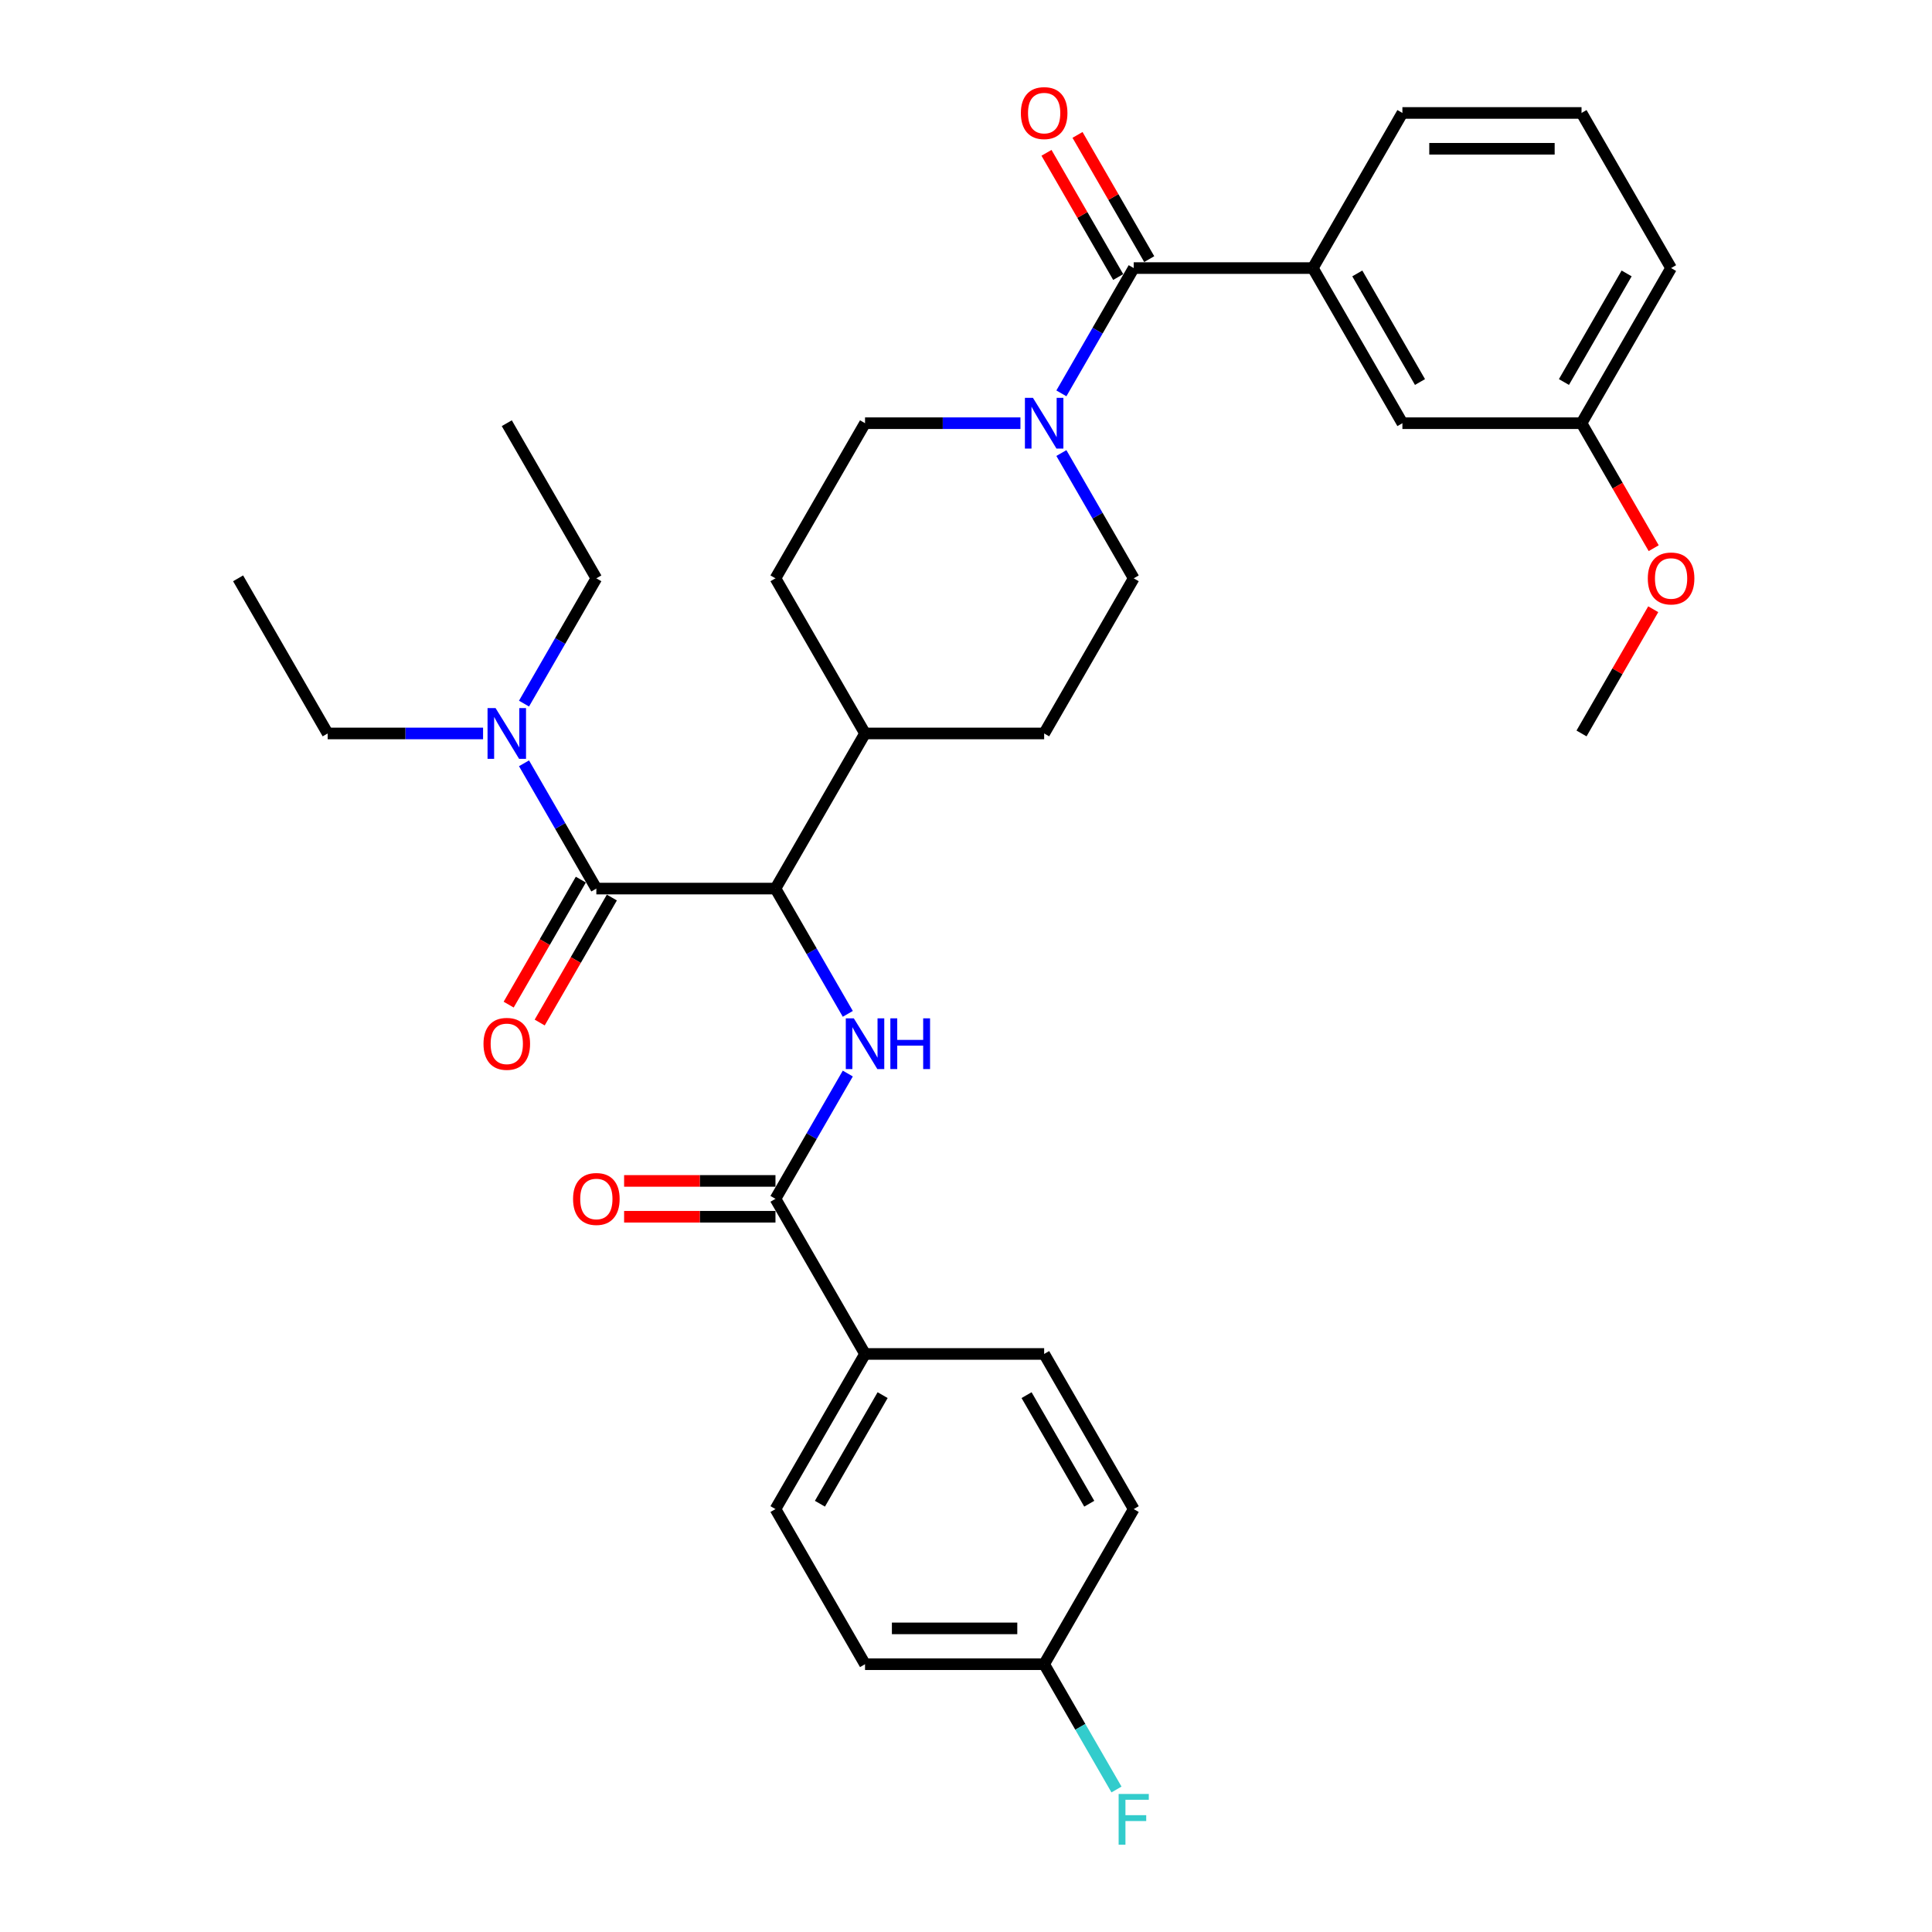 <?xml version='1.0' encoding='iso-8859-1'?>
<svg version='1.1' baseProfile='full'
              xmlns='http://www.w3.org/2000/svg'
                      xmlns:rdkit='http://www.rdkit.org/xml'
                      xmlns:xlink='http://www.w3.org/1999/xlink'
                  xml:space='preserve'
width='1000px' height='1000px' viewBox='0 0 1000 1000'>
<!-- END OF HEADER -->
<rect style='opacity:1.0;fill:#FFFFFF;stroke:none' width='1000' height='1000' x='0' y='0'> </rect>
<path class='bond-2' d='M 308.667,459.926 L 401.381,459.926' style='fill:none;fill-rule:evenodd;stroke:#000000;stroke-width:6px;stroke-linecap:butt;stroke-linejoin:miter;stroke-opacity:1' />
<path class='bond-6' d='M 308.667,459.926 L 289.948,427.503' style='fill:none;fill-rule:evenodd;stroke:#000000;stroke-width:6px;stroke-linecap:butt;stroke-linejoin:miter;stroke-opacity:1' />
<path class='bond-6' d='M 289.948,427.503 L 271.228,395.08' style='fill:none;fill-rule:evenodd;stroke:#0000FF;stroke-width:6px;stroke-linecap:butt;stroke-linejoin:miter;stroke-opacity:1' />
<path class='bond-9' d='M 300.638,455.291 L 281.961,487.64' style='fill:none;fill-rule:evenodd;stroke:#000000;stroke-width:6px;stroke-linecap:butt;stroke-linejoin:miter;stroke-opacity:1' />
<path class='bond-9' d='M 281.961,487.64 L 263.285,519.989' style='fill:none;fill-rule:evenodd;stroke:#FF0000;stroke-width:6px;stroke-linecap:butt;stroke-linejoin:miter;stroke-opacity:1' />
<path class='bond-9' d='M 316.697,464.562 L 298.02,496.911' style='fill:none;fill-rule:evenodd;stroke:#000000;stroke-width:6px;stroke-linecap:butt;stroke-linejoin:miter;stroke-opacity:1' />
<path class='bond-9' d='M 298.02,496.911 L 279.343,529.26' style='fill:none;fill-rule:evenodd;stroke:#FF0000;stroke-width:6px;stroke-linecap:butt;stroke-linejoin:miter;stroke-opacity:1' />
<path class='bond-0' d='M 438.821,524.773 L 420.101,492.35' style='fill:none;fill-rule:evenodd;stroke:#0000FF;stroke-width:6px;stroke-linecap:butt;stroke-linejoin:miter;stroke-opacity:1' />
<path class='bond-0' d='M 420.101,492.35 L 401.381,459.926' style='fill:none;fill-rule:evenodd;stroke:#000000;stroke-width:6px;stroke-linecap:butt;stroke-linejoin:miter;stroke-opacity:1' />
<path class='bond-4' d='M 438.821,555.665 L 420.101,588.089' style='fill:none;fill-rule:evenodd;stroke:#0000FF;stroke-width:6px;stroke-linecap:butt;stroke-linejoin:miter;stroke-opacity:1' />
<path class='bond-4' d='M 420.101,588.089 L 401.381,620.512' style='fill:none;fill-rule:evenodd;stroke:#000000;stroke-width:6px;stroke-linecap:butt;stroke-linejoin:miter;stroke-opacity:1' />
<path class='bond-1' d='M 586.81,138.755 L 568.09,171.179' style='fill:none;fill-rule:evenodd;stroke:#000000;stroke-width:6px;stroke-linecap:butt;stroke-linejoin:miter;stroke-opacity:1' />
<path class='bond-1' d='M 568.09,171.179 L 549.37,203.602' style='fill:none;fill-rule:evenodd;stroke:#0000FF;stroke-width:6px;stroke-linecap:butt;stroke-linejoin:miter;stroke-opacity:1' />
<path class='bond-5' d='M 586.81,138.755 L 679.524,138.755' style='fill:none;fill-rule:evenodd;stroke:#000000;stroke-width:6px;stroke-linecap:butt;stroke-linejoin:miter;stroke-opacity:1' />
<path class='bond-10' d='M 594.839,134.12 L 576.28,101.974' style='fill:none;fill-rule:evenodd;stroke:#000000;stroke-width:6px;stroke-linecap:butt;stroke-linejoin:miter;stroke-opacity:1' />
<path class='bond-10' d='M 576.28,101.974 L 557.721,69.829' style='fill:none;fill-rule:evenodd;stroke:#FF0000;stroke-width:6px;stroke-linecap:butt;stroke-linejoin:miter;stroke-opacity:1' />
<path class='bond-10' d='M 578.78,143.391 L 560.221,111.246' style='fill:none;fill-rule:evenodd;stroke:#000000;stroke-width:6px;stroke-linecap:butt;stroke-linejoin:miter;stroke-opacity:1' />
<path class='bond-10' d='M 560.221,111.246 L 541.662,79.101' style='fill:none;fill-rule:evenodd;stroke:#FF0000;stroke-width:6px;stroke-linecap:butt;stroke-linejoin:miter;stroke-opacity:1' />
<path class='bond-8' d='M 401.381,459.926 L 447.739,379.634' style='fill:none;fill-rule:evenodd;stroke:#000000;stroke-width:6px;stroke-linecap:butt;stroke-linejoin:miter;stroke-opacity:1' />
<path class='bond-3' d='M 528.177,219.048 L 487.958,219.048' style='fill:none;fill-rule:evenodd;stroke:#0000FF;stroke-width:6px;stroke-linecap:butt;stroke-linejoin:miter;stroke-opacity:1' />
<path class='bond-3' d='M 487.958,219.048 L 447.739,219.048' style='fill:none;fill-rule:evenodd;stroke:#000000;stroke-width:6px;stroke-linecap:butt;stroke-linejoin:miter;stroke-opacity:1' />
<path class='bond-33' d='M 549.37,234.494 L 568.09,266.917' style='fill:none;fill-rule:evenodd;stroke:#0000FF;stroke-width:6px;stroke-linecap:butt;stroke-linejoin:miter;stroke-opacity:1' />
<path class='bond-33' d='M 568.09,266.917 L 586.81,299.341' style='fill:none;fill-rule:evenodd;stroke:#000000;stroke-width:6px;stroke-linecap:butt;stroke-linejoin:miter;stroke-opacity:1' />
<path class='bond-7' d='M 401.381,620.512 L 447.739,700.805' style='fill:none;fill-rule:evenodd;stroke:#000000;stroke-width:6px;stroke-linecap:butt;stroke-linejoin:miter;stroke-opacity:1' />
<path class='bond-13' d='M 401.381,611.24 L 362.21,611.24' style='fill:none;fill-rule:evenodd;stroke:#000000;stroke-width:6px;stroke-linecap:butt;stroke-linejoin:miter;stroke-opacity:1' />
<path class='bond-13' d='M 362.21,611.24 L 323.038,611.24' style='fill:none;fill-rule:evenodd;stroke:#FF0000;stroke-width:6px;stroke-linecap:butt;stroke-linejoin:miter;stroke-opacity:1' />
<path class='bond-13' d='M 401.381,629.783 L 362.21,629.783' style='fill:none;fill-rule:evenodd;stroke:#000000;stroke-width:6px;stroke-linecap:butt;stroke-linejoin:miter;stroke-opacity:1' />
<path class='bond-13' d='M 362.21,629.783 L 323.038,629.783' style='fill:none;fill-rule:evenodd;stroke:#FF0000;stroke-width:6px;stroke-linecap:butt;stroke-linejoin:miter;stroke-opacity:1' />
<path class='bond-14' d='M 679.524,138.755 L 725.881,219.048' style='fill:none;fill-rule:evenodd;stroke:#000000;stroke-width:6px;stroke-linecap:butt;stroke-linejoin:miter;stroke-opacity:1' />
<path class='bond-14' d='M 702.536,141.528 L 734.986,197.733' style='fill:none;fill-rule:evenodd;stroke:#000000;stroke-width:6px;stroke-linecap:butt;stroke-linejoin:miter;stroke-opacity:1' />
<path class='bond-24' d='M 679.524,138.755 L 725.881,58.462' style='fill:none;fill-rule:evenodd;stroke:#000000;stroke-width:6px;stroke-linecap:butt;stroke-linejoin:miter;stroke-opacity:1' />
<path class='bond-27' d='M 250.035,379.634 L 209.816,379.634' style='fill:none;fill-rule:evenodd;stroke:#0000FF;stroke-width:6px;stroke-linecap:butt;stroke-linejoin:miter;stroke-opacity:1' />
<path class='bond-27' d='M 209.816,379.634 L 169.596,379.634' style='fill:none;fill-rule:evenodd;stroke:#000000;stroke-width:6px;stroke-linecap:butt;stroke-linejoin:miter;stroke-opacity:1' />
<path class='bond-28' d='M 271.228,364.187 L 289.948,331.764' style='fill:none;fill-rule:evenodd;stroke:#0000FF;stroke-width:6px;stroke-linecap:butt;stroke-linejoin:miter;stroke-opacity:1' />
<path class='bond-28' d='M 289.948,331.764 L 308.667,299.341' style='fill:none;fill-rule:evenodd;stroke:#000000;stroke-width:6px;stroke-linecap:butt;stroke-linejoin:miter;stroke-opacity:1' />
<path class='bond-17' d='M 447.739,700.805 L 401.381,781.097' style='fill:none;fill-rule:evenodd;stroke:#000000;stroke-width:6px;stroke-linecap:butt;stroke-linejoin:miter;stroke-opacity:1' />
<path class='bond-17' d='M 456.844,722.12 L 424.394,778.325' style='fill:none;fill-rule:evenodd;stroke:#000000;stroke-width:6px;stroke-linecap:butt;stroke-linejoin:miter;stroke-opacity:1' />
<path class='bond-18' d='M 447.739,700.805 L 540.453,700.805' style='fill:none;fill-rule:evenodd;stroke:#000000;stroke-width:6px;stroke-linecap:butt;stroke-linejoin:miter;stroke-opacity:1' />
<path class='bond-15' d='M 447.739,379.634 L 540.453,379.634' style='fill:none;fill-rule:evenodd;stroke:#000000;stroke-width:6px;stroke-linecap:butt;stroke-linejoin:miter;stroke-opacity:1' />
<path class='bond-16' d='M 447.739,379.634 L 401.381,299.341' style='fill:none;fill-rule:evenodd;stroke:#000000;stroke-width:6px;stroke-linecap:butt;stroke-linejoin:miter;stroke-opacity:1' />
<path class='bond-11' d='M 586.81,299.341 L 540.453,379.634' style='fill:none;fill-rule:evenodd;stroke:#000000;stroke-width:6px;stroke-linecap:butt;stroke-linejoin:miter;stroke-opacity:1' />
<path class='bond-12' d='M 447.739,219.048 L 401.381,299.341' style='fill:none;fill-rule:evenodd;stroke:#000000;stroke-width:6px;stroke-linecap:butt;stroke-linejoin:miter;stroke-opacity:1' />
<path class='bond-20' d='M 725.881,219.048 L 818.595,219.048' style='fill:none;fill-rule:evenodd;stroke:#000000;stroke-width:6px;stroke-linecap:butt;stroke-linejoin:miter;stroke-opacity:1' />
<path class='bond-21' d='M 401.381,781.097 L 447.739,861.39' style='fill:none;fill-rule:evenodd;stroke:#000000;stroke-width:6px;stroke-linecap:butt;stroke-linejoin:miter;stroke-opacity:1' />
<path class='bond-22' d='M 540.453,700.805 L 586.81,781.097' style='fill:none;fill-rule:evenodd;stroke:#000000;stroke-width:6px;stroke-linecap:butt;stroke-linejoin:miter;stroke-opacity:1' />
<path class='bond-22' d='M 531.348,722.12 L 563.798,778.325' style='fill:none;fill-rule:evenodd;stroke:#000000;stroke-width:6px;stroke-linecap:butt;stroke-linejoin:miter;stroke-opacity:1' />
<path class='bond-19' d='M 540.453,861.39 L 447.739,861.39' style='fill:none;fill-rule:evenodd;stroke:#000000;stroke-width:6px;stroke-linecap:butt;stroke-linejoin:miter;stroke-opacity:1' />
<path class='bond-19' d='M 526.545,842.847 L 461.646,842.847' style='fill:none;fill-rule:evenodd;stroke:#000000;stroke-width:6px;stroke-linecap:butt;stroke-linejoin:miter;stroke-opacity:1' />
<path class='bond-23' d='M 540.453,861.39 L 559.172,893.813' style='fill:none;fill-rule:evenodd;stroke:#000000;stroke-width:6px;stroke-linecap:butt;stroke-linejoin:miter;stroke-opacity:1' />
<path class='bond-23' d='M 559.172,893.813 L 577.892,926.237' style='fill:none;fill-rule:evenodd;stroke:#33CCCC;stroke-width:6px;stroke-linecap:butt;stroke-linejoin:miter;stroke-opacity:1' />
<path class='bond-34' d='M 540.453,861.39 L 586.81,781.097' style='fill:none;fill-rule:evenodd;stroke:#000000;stroke-width:6px;stroke-linecap:butt;stroke-linejoin:miter;stroke-opacity:1' />
<path class='bond-25' d='M 818.595,219.048 L 837.272,251.397' style='fill:none;fill-rule:evenodd;stroke:#000000;stroke-width:6px;stroke-linecap:butt;stroke-linejoin:miter;stroke-opacity:1' />
<path class='bond-25' d='M 837.272,251.397 L 855.948,283.746' style='fill:none;fill-rule:evenodd;stroke:#FF0000;stroke-width:6px;stroke-linecap:butt;stroke-linejoin:miter;stroke-opacity:1' />
<path class='bond-29' d='M 818.595,219.048 L 864.952,138.755' style='fill:none;fill-rule:evenodd;stroke:#000000;stroke-width:6px;stroke-linecap:butt;stroke-linejoin:miter;stroke-opacity:1' />
<path class='bond-29' d='M 809.49,197.733 L 841.94,141.528' style='fill:none;fill-rule:evenodd;stroke:#000000;stroke-width:6px;stroke-linecap:butt;stroke-linejoin:miter;stroke-opacity:1' />
<path class='bond-26' d='M 725.881,58.462 L 818.595,58.462' style='fill:none;fill-rule:evenodd;stroke:#000000;stroke-width:6px;stroke-linecap:butt;stroke-linejoin:miter;stroke-opacity:1' />
<path class='bond-26' d='M 739.788,77.005 L 804.688,77.005' style='fill:none;fill-rule:evenodd;stroke:#000000;stroke-width:6px;stroke-linecap:butt;stroke-linejoin:miter;stroke-opacity:1' />
<path class='bond-30' d='M 855.713,315.343 L 837.154,347.488' style='fill:none;fill-rule:evenodd;stroke:#FF0000;stroke-width:6px;stroke-linecap:butt;stroke-linejoin:miter;stroke-opacity:1' />
<path class='bond-30' d='M 837.154,347.488 L 818.595,379.634' style='fill:none;fill-rule:evenodd;stroke:#000000;stroke-width:6px;stroke-linecap:butt;stroke-linejoin:miter;stroke-opacity:1' />
<path class='bond-35' d='M 818.595,58.462 L 864.952,138.755' style='fill:none;fill-rule:evenodd;stroke:#000000;stroke-width:6px;stroke-linecap:butt;stroke-linejoin:miter;stroke-opacity:1' />
<path class='bond-31' d='M 169.596,379.634 L 123.239,299.341' style='fill:none;fill-rule:evenodd;stroke:#000000;stroke-width:6px;stroke-linecap:butt;stroke-linejoin:miter;stroke-opacity:1' />
<path class='bond-32' d='M 308.667,299.341 L 262.31,219.048' style='fill:none;fill-rule:evenodd;stroke:#000000;stroke-width:6px;stroke-linecap:butt;stroke-linejoin:miter;stroke-opacity:1' />
<path  class='atom-1' d='M 441.935 527.091
L 450.538 540.998
Q 451.391 542.37, 452.764 544.855
Q 454.136 547.339, 454.21 547.488
L 454.21 527.091
L 457.696 527.091
L 457.696 553.347
L 454.099 553.347
L 444.864 538.142
Q 443.789 536.362, 442.639 534.322
Q 441.527 532.283, 441.193 531.652
L 441.193 553.347
L 437.781 553.347
L 437.781 527.091
L 441.935 527.091
' fill='#0000FF'/>
<path  class='atom-1' d='M 460.848 527.091
L 464.409 527.091
L 464.409 538.254
L 477.834 538.254
L 477.834 527.091
L 481.394 527.091
L 481.394 553.347
L 477.834 553.347
L 477.834 541.22
L 464.409 541.22
L 464.409 553.347
L 460.848 553.347
L 460.848 527.091
' fill='#0000FF'/>
<path  class='atom-4' d='M 534.649 205.92
L 543.253 219.827
Q 544.106 221.199, 545.478 223.684
Q 546.85 226.168, 546.924 226.317
L 546.924 205.92
L 550.41 205.92
L 550.41 232.176
L 546.813 232.176
L 537.578 216.971
Q 536.503 215.191, 535.353 213.151
Q 534.241 211.112, 533.907 210.481
L 533.907 232.176
L 530.495 232.176
L 530.495 205.92
L 534.649 205.92
' fill='#0000FF'/>
<path  class='atom-7' d='M 256.506 366.505
L 265.11 380.412
Q 265.963 381.784, 267.335 384.269
Q 268.708 386.754, 268.782 386.902
L 268.782 366.505
L 272.268 366.505
L 272.268 392.762
L 268.671 392.762
L 259.436 377.557
Q 258.361 375.777, 257.211 373.737
Q 256.098 371.697, 255.765 371.067
L 255.765 392.762
L 252.353 392.762
L 252.353 366.505
L 256.506 366.505
' fill='#0000FF'/>
<path  class='atom-10' d='M 250.257 540.293
Q 250.257 533.989, 253.373 530.466
Q 256.488 526.942, 262.31 526.942
Q 268.133 526.942, 271.248 530.466
Q 274.363 533.989, 274.363 540.293
Q 274.363 546.672, 271.211 550.306
Q 268.059 553.904, 262.31 553.904
Q 256.525 553.904, 253.373 550.306
Q 250.257 546.709, 250.257 540.293
M 262.31 550.937
Q 266.316 550.937, 268.467 548.267
Q 270.655 545.559, 270.655 540.293
Q 270.655 535.138, 268.467 532.542
Q 266.316 529.909, 262.31 529.909
Q 258.305 529.909, 256.117 532.505
Q 253.966 535.101, 253.966 540.293
Q 253.966 545.596, 256.117 548.267
Q 258.305 550.937, 262.31 550.937
' fill='#FF0000'/>
<path  class='atom-11' d='M 528.4 58.537
Q 528.4 52.232, 531.515 48.709
Q 534.63 45.186, 540.453 45.186
Q 546.275 45.186, 549.39 48.709
Q 552.505 52.232, 552.505 58.537
Q 552.505 64.915, 549.353 68.55
Q 546.201 72.147, 540.453 72.147
Q 534.667 72.147, 531.515 68.55
Q 528.4 64.953, 528.4 58.537
M 540.453 69.18
Q 544.458 69.18, 546.609 66.51
Q 548.797 63.803, 548.797 58.537
Q 548.797 53.382, 546.609 50.786
Q 544.458 48.153, 540.453 48.153
Q 536.447 48.153, 534.259 50.749
Q 532.108 53.345, 532.108 58.537
Q 532.108 63.84, 534.259 66.51
Q 536.447 69.18, 540.453 69.18
' fill='#FF0000'/>
<path  class='atom-14' d='M 296.615 620.586
Q 296.615 614.281, 299.73 610.758
Q 302.845 607.235, 308.667 607.235
Q 314.49 607.235, 317.605 610.758
Q 320.72 614.281, 320.72 620.586
Q 320.72 626.965, 317.568 630.599
Q 314.416 634.196, 308.667 634.196
Q 302.882 634.196, 299.73 630.599
Q 296.615 627.002, 296.615 620.586
M 308.667 631.23
Q 312.673 631.23, 314.824 628.559
Q 317.012 625.852, 317.012 620.586
Q 317.012 615.431, 314.824 612.835
Q 312.673 610.202, 308.667 610.202
Q 304.662 610.202, 302.474 612.798
Q 300.323 615.394, 300.323 620.586
Q 300.323 625.889, 302.474 628.559
Q 304.662 631.23, 308.667 631.23
' fill='#FF0000'/>
<path  class='atom-24' d='M 579.003 928.555
L 594.616 928.555
L 594.616 931.558
L 582.526 931.558
L 582.526 939.532
L 593.281 939.532
L 593.281 942.573
L 582.526 942.573
L 582.526 954.811
L 579.003 954.811
L 579.003 928.555
' fill='#33CCCC'/>
<path  class='atom-26' d='M 852.899 299.415
Q 852.899 293.11, 856.014 289.587
Q 859.13 286.064, 864.952 286.064
Q 870.774 286.064, 873.89 289.587
Q 877.005 293.11, 877.005 299.415
Q 877.005 305.794, 873.853 309.428
Q 870.7 313.025, 864.952 313.025
Q 859.167 313.025, 856.014 309.428
Q 852.899 305.831, 852.899 299.415
M 864.952 310.059
Q 868.957 310.059, 871.108 307.388
Q 873.296 304.681, 873.296 299.415
Q 873.296 294.26, 871.108 291.664
Q 868.957 289.031, 864.952 289.031
Q 860.947 289.031, 858.759 291.627
Q 856.608 294.223, 856.608 299.415
Q 856.608 304.718, 858.759 307.388
Q 860.947 310.059, 864.952 310.059
' fill='#FF0000'/>
</svg>
